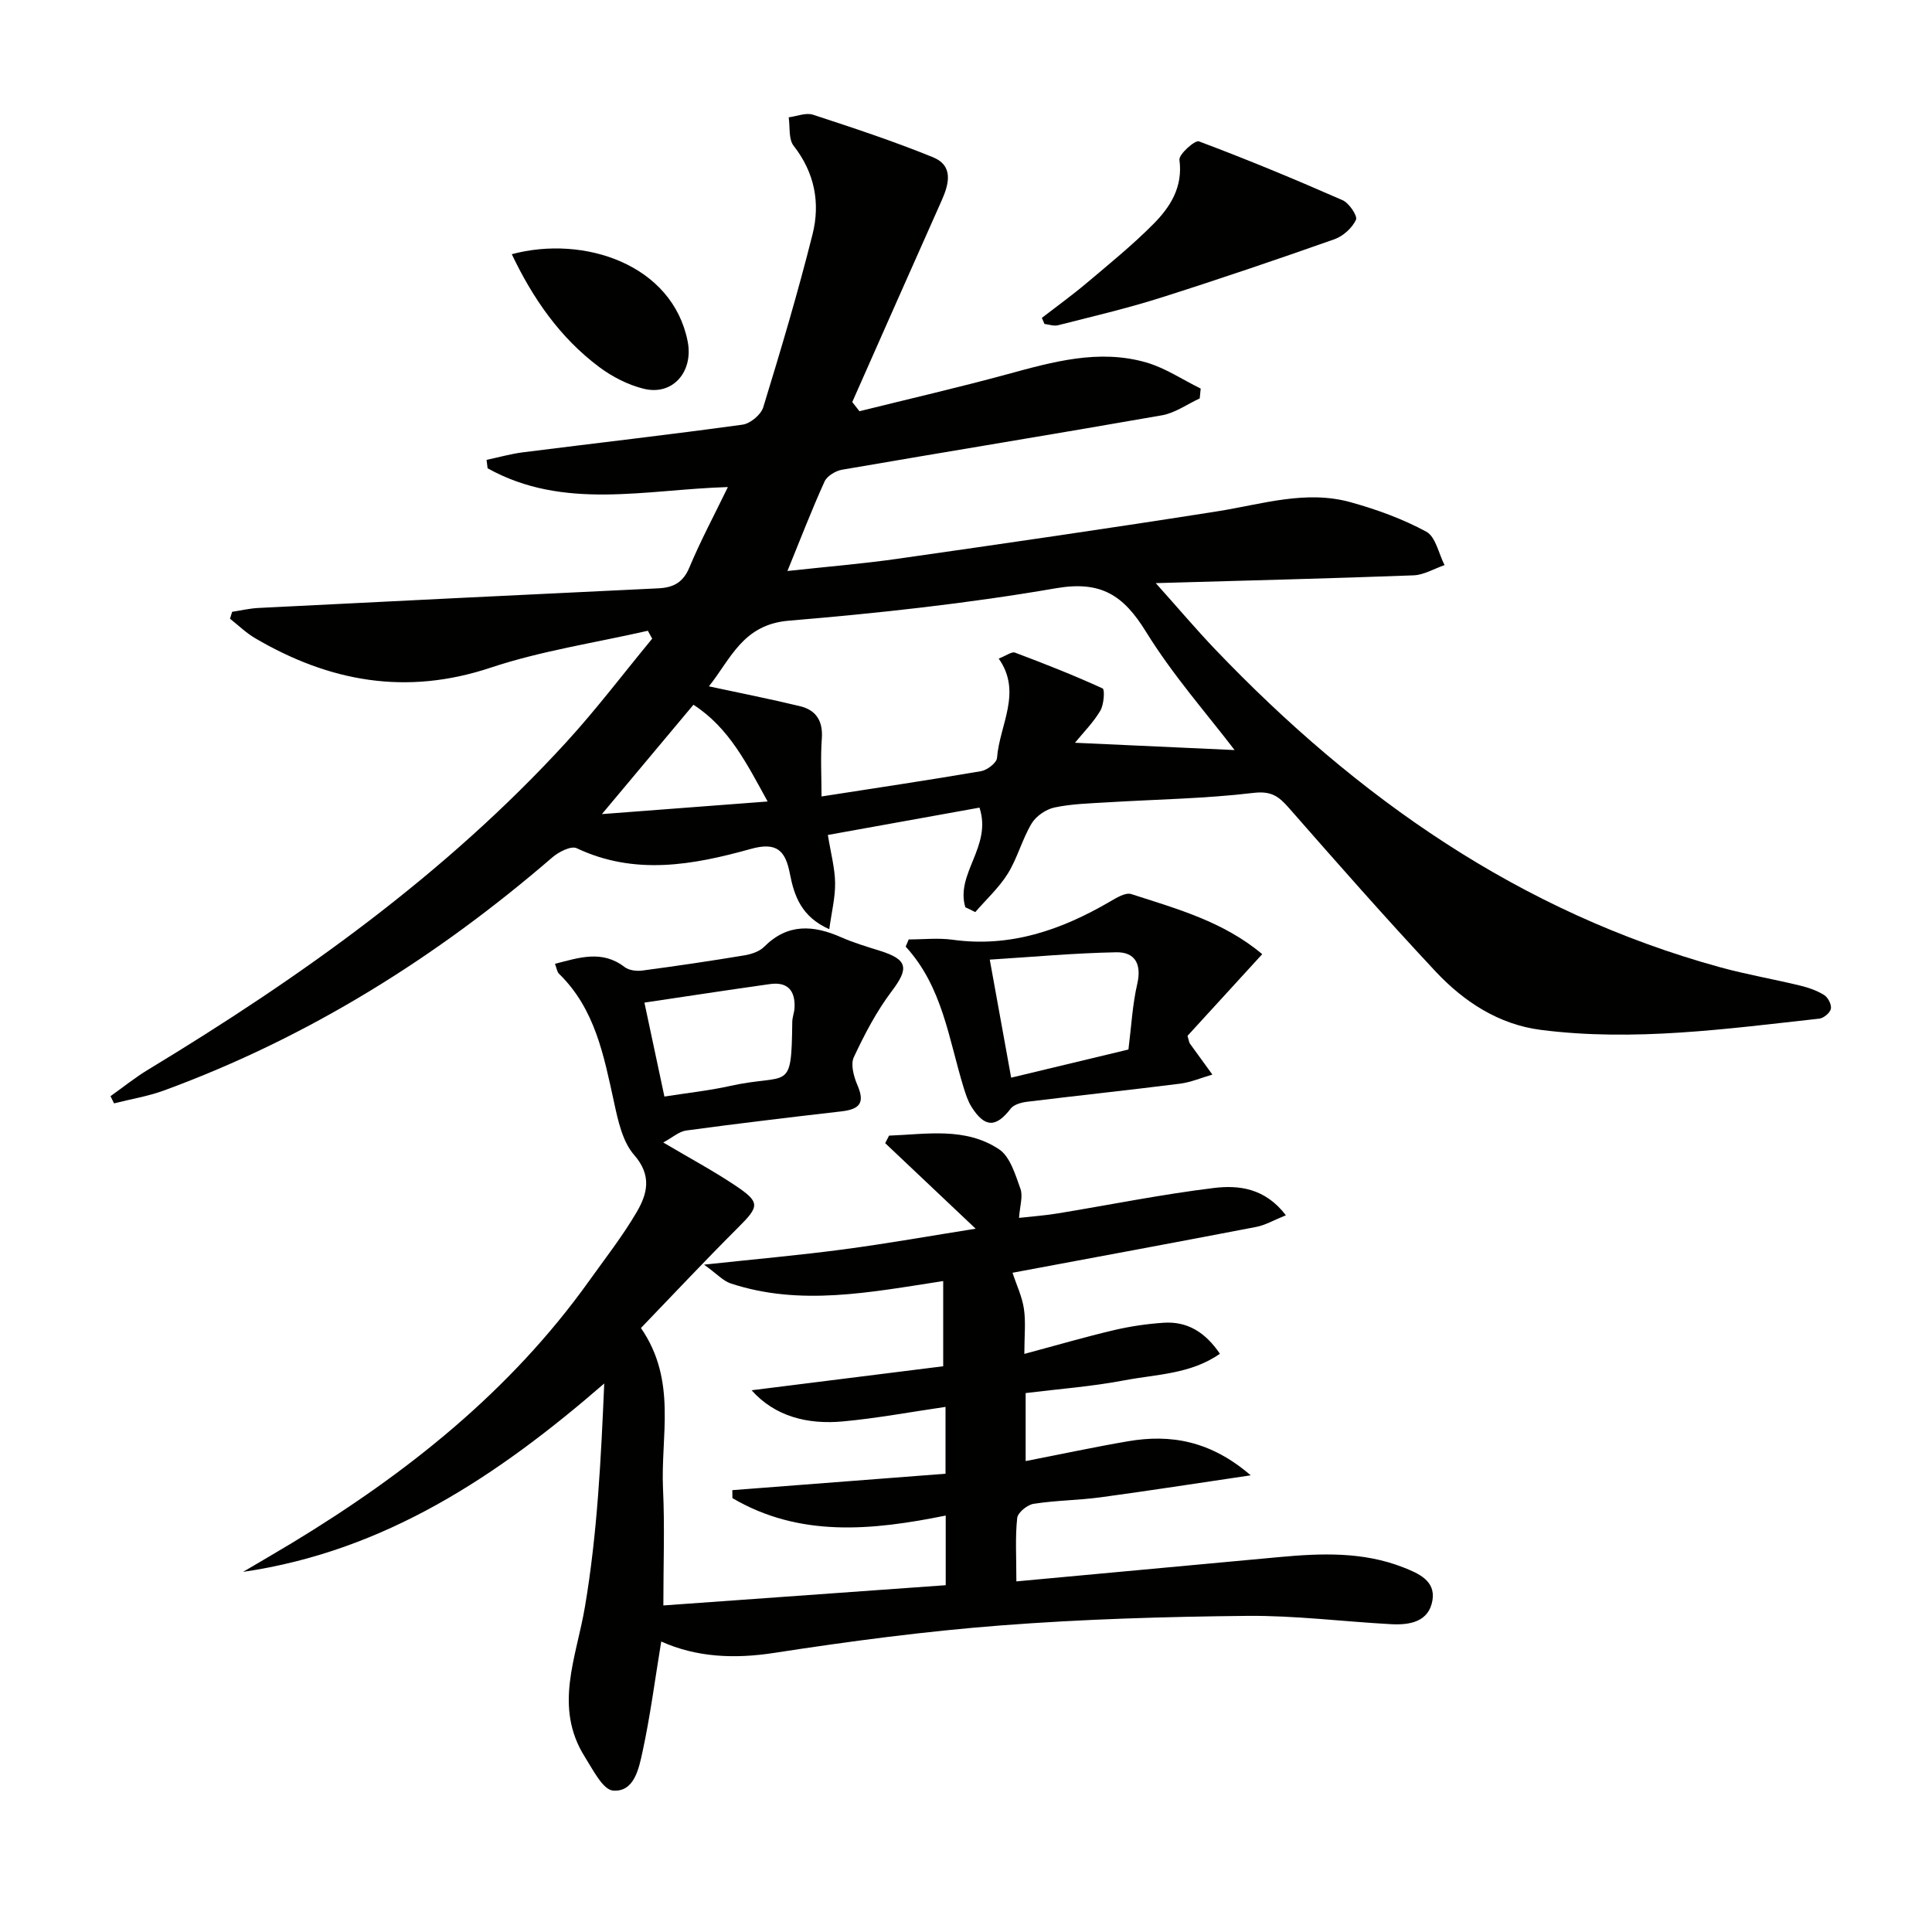 <svg enable-background="new 0 0 400 400" viewBox="0 0 400 400" xmlns="http://www.w3.org/2000/svg"><g fill="#010100"><path d="m199.86 187.84c-2.09-7.02 5.59-12.57 2.93-20.63-10.12 1.82-20.75 3.74-31.39 5.66.62 3.84 1.46 6.88 1.5 9.94.04 3.02-.73 6.05-1.21 9.57-5.76-2.55-7.26-6.89-8.15-11.47-.92-4.77-2.67-6.67-8.13-5.14-11.9 3.32-23.98 5.54-36.02-.16-1.15-.54-3.71.76-5.02 1.89-24.03 20.74-50.54 37.31-80.42 48.27-3.33 1.22-6.89 1.79-10.34 2.67-.24-.5-.49-1-.73-1.49 2.6-1.85 5.1-3.87 7.82-5.51 31.59-19.13 61.5-40.41 86.58-67.82 6.25-6.83 11.85-14.25 17.75-21.39-.3-.55-.6-1.09-.9-1.64-10.88 2.49-22.03 4.14-32.57 7.65-17.48 5.82-33.39 2.9-48.74-6.11-1.88-1.1-3.47-2.67-5.2-4.03.15-.48.29-.96.44-1.43 1.82-.28 3.64-.71 5.47-.8 27.57-1.39 55.14-2.75 82.72-4.06 3.1-.15 5.14-1.14 6.46-4.28 2.35-5.61 5.23-11 7.99-16.69-16.97.49-33.98 4.91-49.75-3.89-.07-.58-.14-1.16-.21-1.74 2.53-.53 5.03-1.25 7.58-1.57 15.14-1.91 30.31-3.64 45.42-5.72 1.6-.22 3.81-2.06 4.28-3.59 3.64-11.86 7.18-23.76 10.2-35.79 1.64-6.5.46-12.78-3.91-18.36-1.08-1.38-.72-3.9-1.02-5.89 1.69-.21 3.57-1.02 5.03-.54 8.35 2.73 16.7 5.49 24.83 8.8 4.25 1.73 3.39 5.42 1.82 8.94-6.21 13.9-12.35 27.83-18.52 41.75.5.63.99 1.26 1.49 1.9 10.17-2.53 20.39-4.88 30.5-7.63 9.52-2.59 19.03-5.3 28.87-2.47 3.95 1.14 7.53 3.57 11.28 5.41-.07.68-.13 1.36-.2 2.04-2.59 1.19-5.08 3.01-7.8 3.49-22.06 3.87-44.17 7.46-66.25 11.27-1.34.23-3.11 1.3-3.63 2.45-2.66 5.86-4.97 11.88-7.68 18.52 8.01-.88 15.58-1.49 23.08-2.57 22.02-3.15 44.04-6.33 66.01-9.8 9.17-1.45 18.24-4.46 27.55-1.86 5.38 1.5 10.75 3.44 15.63 6.09 1.94 1.05 2.56 4.54 3.78 6.92-2.15.74-4.28 2.04-6.45 2.12-17.28.65-34.57 1.07-53.34 1.61 4.68 5.23 8.35 9.57 12.26 13.67 29.36 30.73 63.13 54.49 104.66 65.88 5.43 1.49 11 2.44 16.47 3.77 1.74.42 3.52 1.04 5.02 1.98.79.5 1.54 2 1.36 2.84-.17.83-1.49 1.93-2.4 2.03-19.16 2.11-38.33 4.79-57.63 2.33-8.72-1.11-15.96-5.84-21.84-12.13-10.35-11.06-20.35-22.44-30.34-33.83-2.09-2.39-3.63-3.55-7.33-3.11-10.05 1.2-20.22 1.34-30.34 1.96-3.64.22-7.35.31-10.89 1.07-1.76.38-3.8 1.79-4.72 3.33-1.95 3.26-2.91 7.11-4.9 10.33-1.82 2.93-4.47 5.35-6.75 7.99-.69-.36-1.37-.68-2.06-1zm55.75-32.55c-5.64-7.4-12.76-15.45-18.33-24.47-4.64-7.53-9.27-10.65-18.65-9.03-18.3 3.16-36.83 5.17-55.35 6.72-9.51.8-11.98 7.93-16.51 13.59 6.66 1.43 12.8 2.64 18.87 4.11 3.34.81 4.77 3.07 4.51 6.69-.29 3.9-.06 7.84-.06 12 11.43-1.78 22.25-3.39 33.04-5.24 1.26-.22 3.21-1.72 3.29-2.74.53-6.88 5.28-13.58.35-20.57 1.59-.61 2.7-1.49 3.38-1.23 6.12 2.3 12.2 4.69 18.13 7.41.49.23.28 3.36-.48 4.63-1.44 2.43-3.5 4.49-5.24 6.62 11.68.52 22.64 1.03 33.05 1.51zm-96.68 10.65c-4.33-7.86-7.98-15.26-15.36-20.03-6.38 7.61-12.53 14.96-18.95 22.64 11.63-.89 22.3-1.7 34.31-2.61z"/><path d="m210.43 327.41c18.83-1.74 36.67-3.39 54.51-5.04 8.65-.8 17.28-1.12 25.57 2.13 3.11 1.22 6.73 2.75 6.07 6.8-.74 4.5-4.71 5.18-8.58 4.97-9.96-.54-19.92-1.82-29.86-1.72-16.95.17-33.93.67-50.83 1.97-15.72 1.21-31.4 3.28-46.99 5.69-8.29 1.28-16.1.93-23.42-2.35-1.31 7.95-2.28 15.52-3.9 22.95-.74 3.39-1.71 8.25-6.07 7.91-2.12-.17-4.17-4.33-5.83-6.95-6.54-10.37-1.77-20.56.01-31.13 2.56-15.12 3.32-30.54 3.99-46.2-22.1 19.16-45.41 34.72-74.78 39 3.42-2.02 6.85-4 10.24-6.05 23.69-14.36 45.07-31.35 61.35-54.11 3.38-4.73 6.98-9.33 9.91-14.33 2.19-3.74 3.21-7.55-.52-11.82-2.43-2.77-3.35-7.15-4.18-10.97-2.11-9.61-3.9-19.27-11.39-26.56-.4-.39-.47-1.13-.83-2.05 5.11-1.32 9.78-2.9 14.42.67.9.69 2.48.88 3.68.72 7.07-.94 14.12-1.98 21.15-3.15 1.43-.24 3.08-.79 4.06-1.77 4.89-4.9 10.22-4.5 15.99-1.95 2.57 1.13 5.29 1.94 7.98 2.78 5.78 1.81 6.03 3.62 2.45 8.36-3.15 4.17-5.63 8.91-7.85 13.66-.71 1.51-.02 4.03.74 5.79 1.51 3.53.68 4.98-3.32 5.44-10.72 1.23-21.43 2.51-32.12 3.96-1.51.2-2.87 1.47-4.76 2.48 5.5 3.25 10.28 5.82 14.77 8.81 5.39 3.59 5.19 4.36.64 8.89-6.81 6.79-13.38 13.81-20.03 20.71 7.53 10.91 4.05 22.36 4.57 33.29.37 7.77.07 15.58.07 24.15 18.86-1.35 38.6-2.77 58.46-4.19 0-5.09 0-9.54 0-14.42-15.3 3.1-30.26 4.56-44.16-3.61-.01-.55-.01-1.1-.02-1.65 14.68-1.13 29.36-2.26 44.14-3.4 0-5.01 0-9.28 0-13.84-7.26 1.06-14.22 2.36-21.24 3.01-7.32.68-14.07-1.02-18.91-6.45 13.15-1.65 26.54-3.32 39.67-4.97 0-6.09 0-11.75 0-17.64-15.13 2.32-29.55 5.25-43.97.5-1.59-.52-2.87-1.98-5.54-3.9 10.61-1.14 19.77-1.95 28.87-3.16 9.19-1.22 18.32-2.85 27.36-4.28-6.46-6.11-12.6-11.91-18.73-17.71.27-.52.53-1.04.8-1.56 7.72-.28 15.74-1.82 22.75 2.81 2.31 1.52 3.39 5.26 4.45 8.19.56 1.55-.12 3.56-.29 6.03 2.86-.32 5.43-.5 7.97-.92 10.79-1.77 21.52-3.95 32.36-5.27 5.15-.63 10.61 0 14.92 5.65-2.43.97-4.24 2.05-6.19 2.42-17.04 3.28-34.1 6.43-50.41 9.48.83 2.53 1.99 4.94 2.36 7.46.41 2.75.09 5.6.09 9.34 6.58-1.76 12.54-3.5 18.56-4.92 3.36-.79 6.84-1.3 10.29-1.53 4.87-.32 8.59 1.93 11.64 6.42-6.06 4.25-13.19 4.24-19.82 5.51-6.65 1.27-13.44 1.77-20.4 2.63v14.08c7.35-1.43 14.24-2.91 21.18-4.1 8.88-1.52 17.11-.1 25.42 7.05-11.17 1.65-21.11 3.2-31.07 4.55-4.6.62-9.3.63-13.88 1.35-1.31.2-3.28 1.81-3.4 2.94-.43 3.95-.17 7.94-.17 13.12zm-72.87-100.38c4.82-.76 9.25-1.23 13.58-2.19 12.21-2.71 12.71 1.58 12.89-13.25.01-.98.42-1.95.47-2.93.18-3.52-1.41-5.43-5.06-4.92-8.64 1.21-17.27 2.54-26.02 3.84 1.36 6.36 2.7 12.67 4.14 19.45z"/><path d="m188.14 194.5c3.03 0 6.1-.35 9.07.06 11.93 1.66 22.47-2 32.55-7.87 1.37-.8 3.26-1.97 4.46-1.58 9.42 3.05 19.08 5.68 27.11 12.44-5.32 5.81-10.52 11.5-15.47 16.91.31 1.03.33 1.38.5 1.61 1.54 2.15 3.1 4.27 4.65 6.41-2.25.65-4.45 1.6-6.74 1.89-10.54 1.33-21.1 2.45-31.64 3.74-1.19.15-2.73.57-3.38 1.42-3.02 3.94-5.35 3.98-8.08-.32-.78-1.23-1.24-2.69-1.68-4.1-3.08-10.06-4.36-20.82-11.98-29.12.2-.5.41-.99.63-1.49zm45.49 22.79c.6-4.76.83-9.27 1.83-13.6.95-4.13-.51-6.6-4.35-6.53-8.65.16-17.28.96-26.19 1.52 1.6 8.81 2.98 16.43 4.43 24.44 8.4-2.01 16.41-3.93 24.28-5.83z"/><path d="m215.71 65.81c3.1-2.4 6.28-4.69 9.27-7.21 4.69-3.96 9.48-7.85 13.79-12.19 3.52-3.54 6.17-7.66 5.42-13.31-.15-1.15 3.21-4.14 4.04-3.83 10.03 3.76 19.93 7.87 29.74 12.18 1.35.59 3.14 3.27 2.77 4.06-.79 1.69-2.66 3.38-4.45 4.02-12 4.23-24.04 8.33-36.17 12.17-6.93 2.19-14.02 3.84-21.07 5.64-.86.22-1.87-.16-2.81-.27-.17-.43-.35-.85-.53-1.26z"/><path d="m105.96 52.63c14.96-4.01 33.28 2.12 36.42 18.08 1.21 6.16-3.02 11.27-9.1 9.78-3.27-.81-6.54-2.49-9.25-4.52-8.1-6.07-13.7-14.16-18.07-23.34z"/></g></svg>